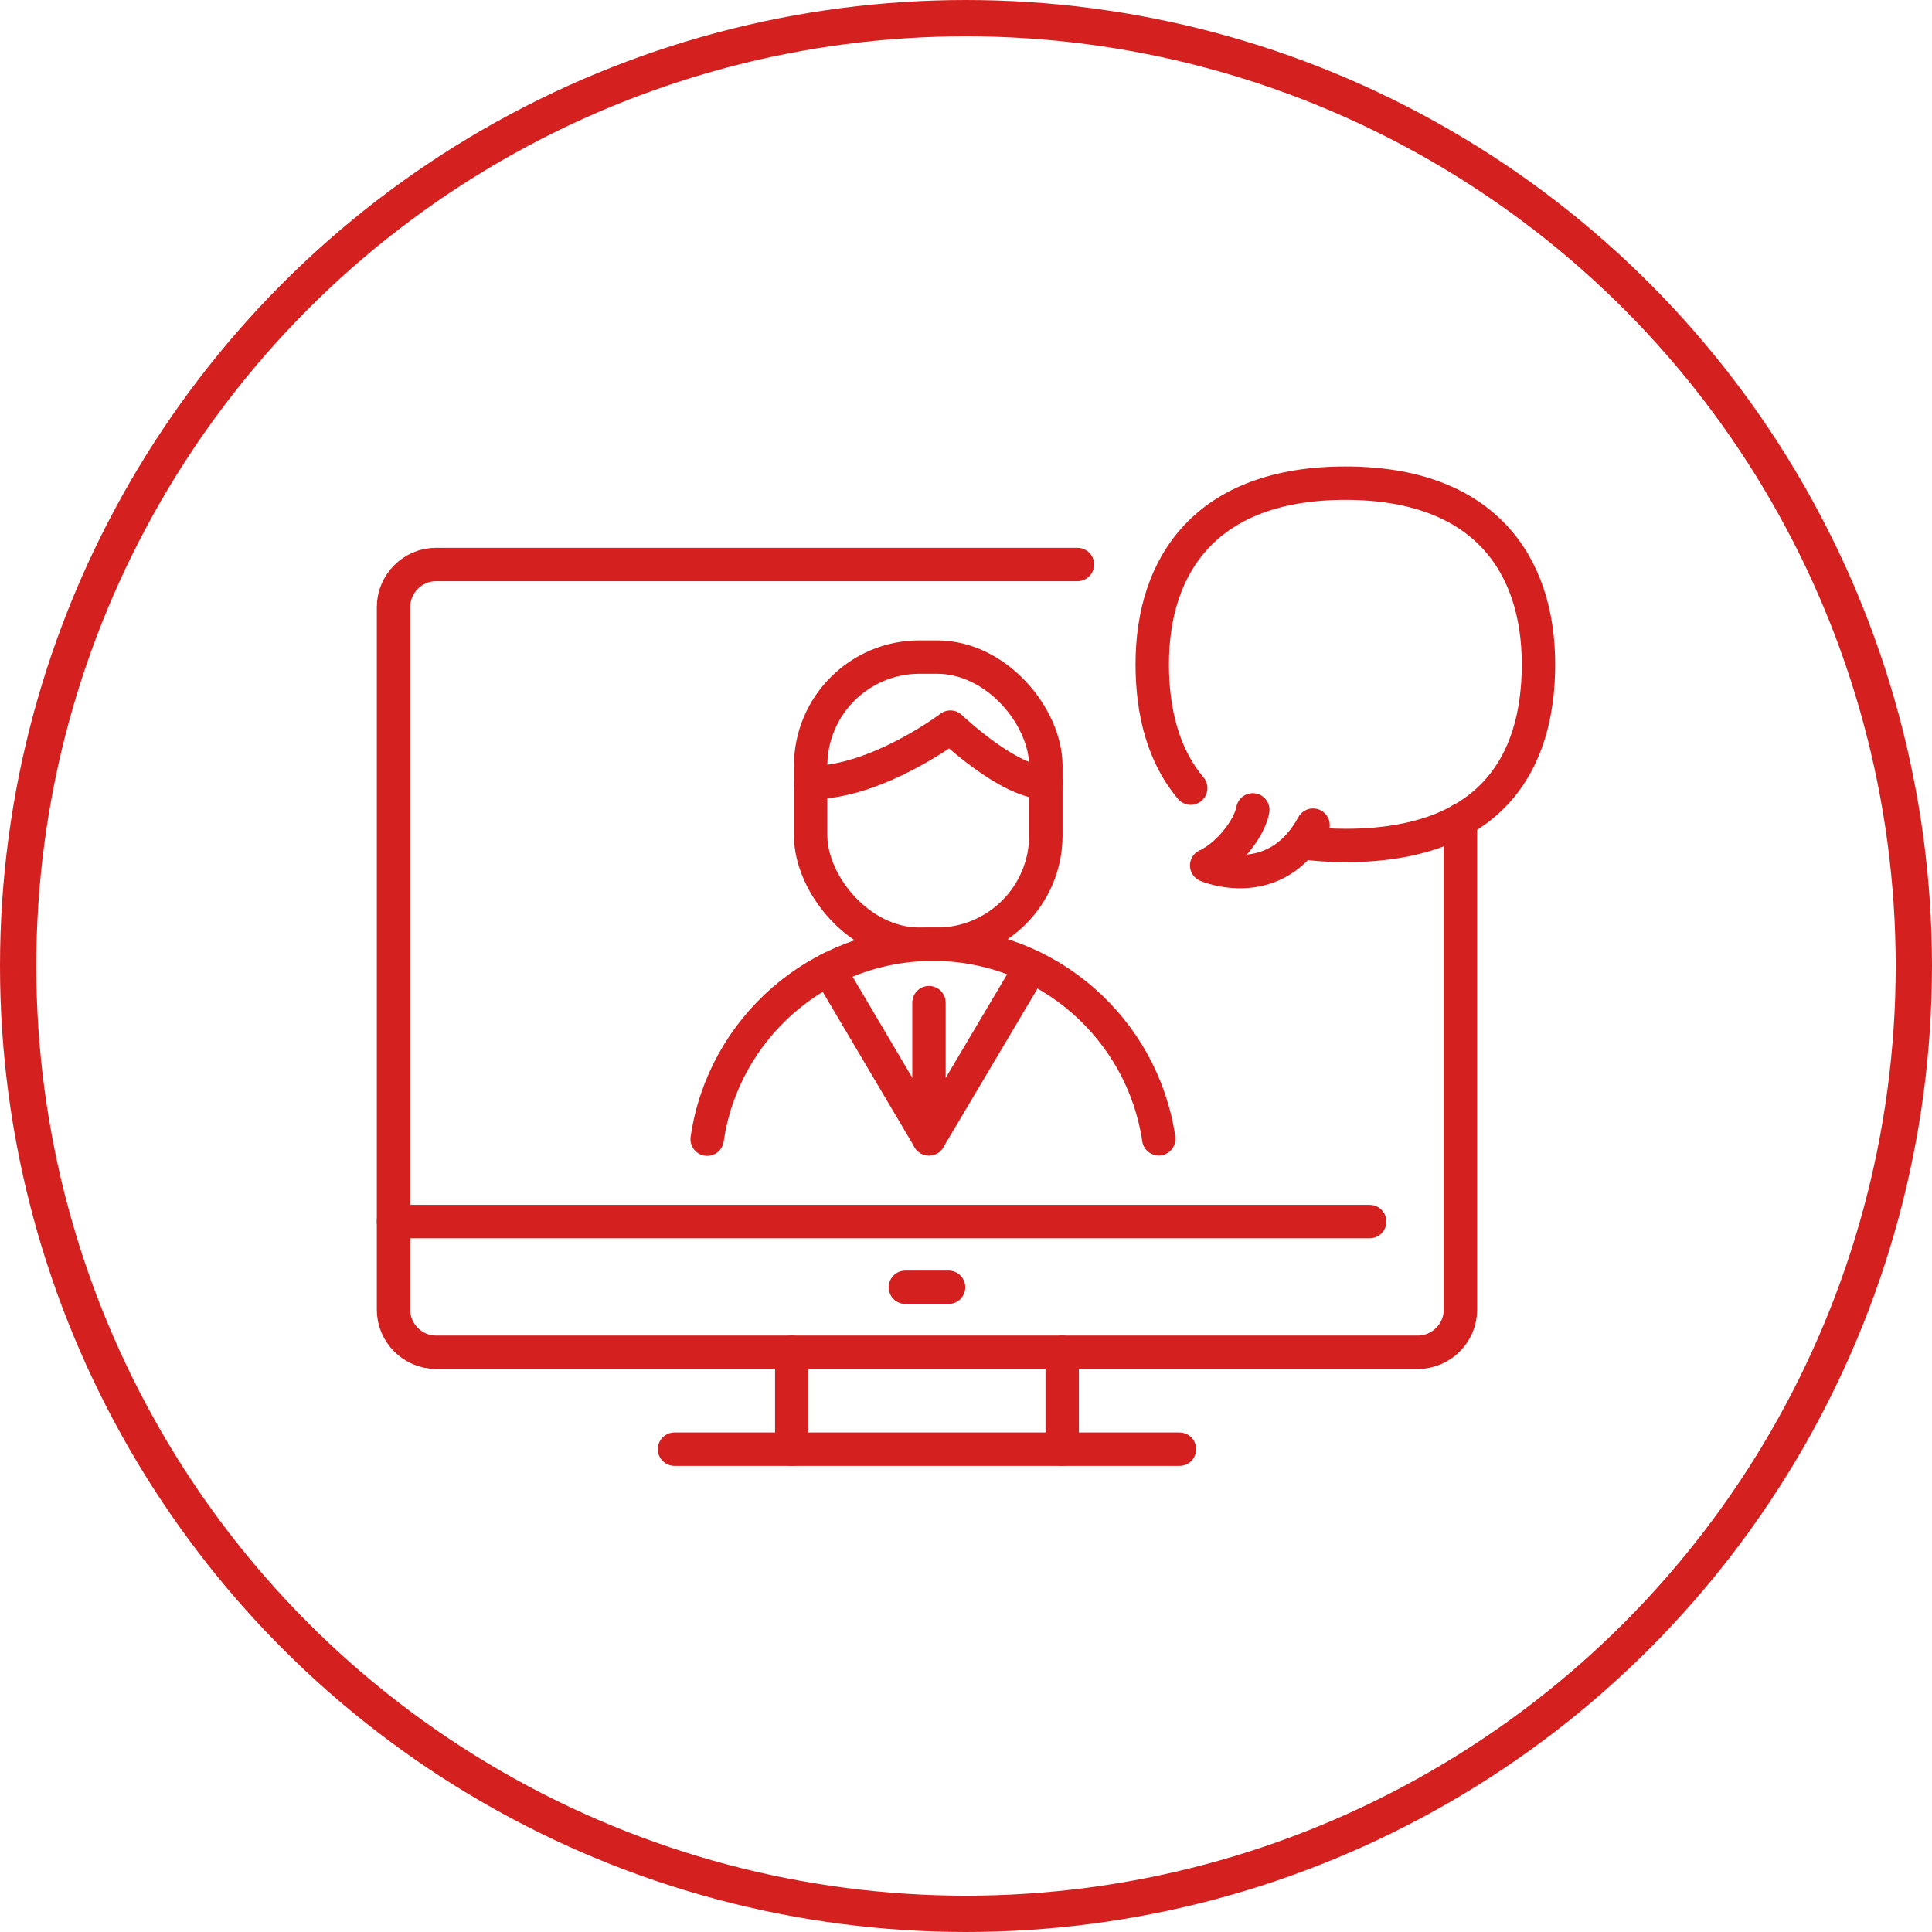<?xml version="1.0" encoding="UTF-8"?>
<svg id="_レイヤー_2" data-name="レイヤー_2" xmlns="http://www.w3.org/2000/svg" viewBox="0 0 53.22 53.22">
  <defs>
    <style>
      .cls-1 {
        stroke-linecap: round;
        stroke-linejoin: round;
        stroke-width: .92px;
      }

      .cls-1, .cls-2 {
        fill: none;
        stroke: #d52020;
      }

      .cls-2 {
        stroke-miterlimit: 10;
      }
    </style>
  </defs>
  <g id="_レイヤー_1-2" data-name="レイヤー_1">
    <g>
      <g>
        <g>
          <line class="cls-1" x1="24.94" y1="35.46" x2="26.13" y2="35.46"/>
          <path class="cls-1" d="M40.23,22.59v13.49c0,.64-.53,1.17-1.17,1.17H12.01c-.64,0-1.17-.53-1.17-1.17v-19.36c0-.64.53-1.17,1.17-1.17h17.67"/>
          <line class="cls-1" x1="10.84" y1="33.65" x2="37.73" y2="33.65"/>
        </g>
        <g>
          <line class="cls-1" x1="21.81" y1="37.25" x2="21.81" y2="39.92"/>
          <line class="cls-1" x1="29.26" y1="37.25" x2="29.26" y2="39.92"/>
        </g>
        <line class="cls-1" x1="18.58" y1="39.92" x2="32.49" y2="39.92"/>
        <path class="cls-1" d="M34.51,22.31s-.04.36-.46.87-.81.66-.81.66c0,0,1.88.81,2.93-1.11"/>
        <path class="cls-1" d="M35.86,23.21c.37.05.77.08,1.2.08,3.98,0,5.32-2.23,5.32-4.99s-1.5-4.99-5.32-4.99-5.32,2.23-5.32,4.99c0,1.32.31,2.52,1.06,3.41"/>
        <rect class="cls-1" x="22.33" y="18.1" width="6.48" height="7.91" rx="3" ry="3"/>
        <path class="cls-1" d="M19.48,31.38c.44-3.04,3.06-5.37,6.22-5.37s5.77,2.33,6.22,5.36"/>
        <line class="cls-1" x1="22.83" y1="26.7" x2="25.59" y2="31.37"/>
        <polyline class="cls-1" points="28.36 26.7 25.59 31.37 25.59 27.62"/>
        <path class="cls-1" d="M22.33,21.56c1.83,0,3.85-1.53,3.85-1.53,0,0,1.6,1.53,2.63,1.53"/>
      </g>
      <circle class="cls-2" cx="26.61" cy="26.61" r="26.11"/>
    </g>
  </g>
</svg>